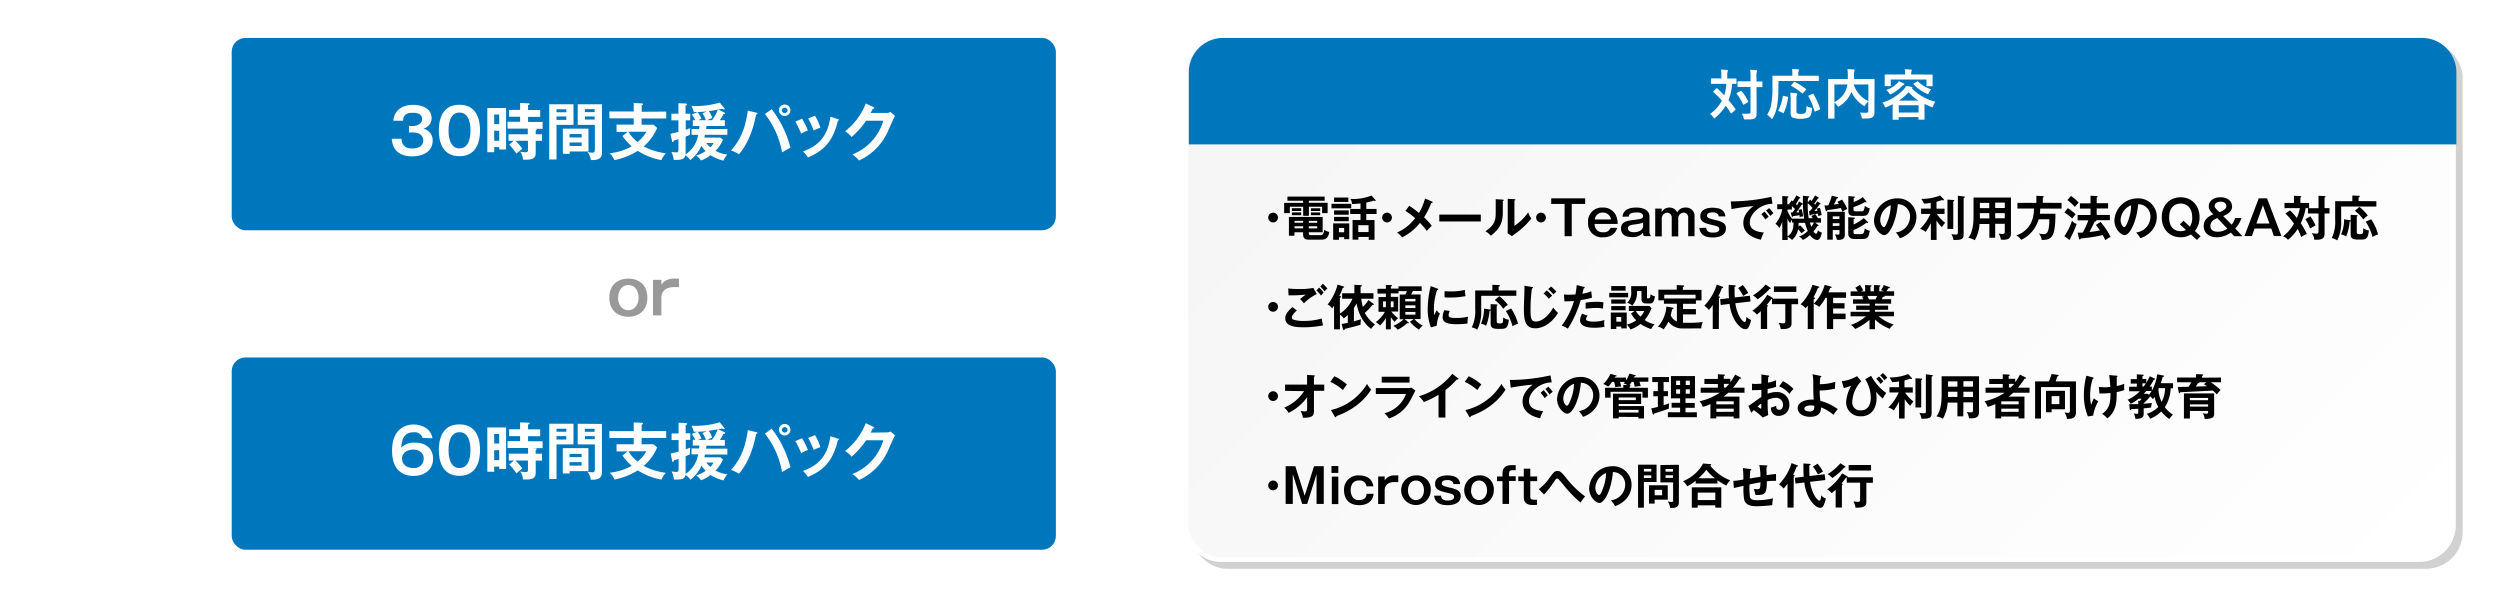 <svg xmlns="http://www.w3.org/2000/svg" xmlns:xlink="http://www.w3.org/1999/xlink" viewBox="0 0 728 174"><defs><style>.cls-1{isolation:isolate;}.cls-2{fill:#fff;}.cls-3{opacity:0.2;mix-blend-mode:multiply;}.cls-4{fill:#231815;}.cls-5,.cls-7{fill:none;stroke-miterlimit:10;stroke-width:1.36px;}.cls-5{stroke:#231815;}.cls-6{fill:url(#名称未設定グラデーション_10);}.cls-7{stroke:#fff;}.cls-8{fill:#0077bd;}.cls-9{fill:#999;}</style><linearGradient id="名称未設定グラデーション_10" x1="402.45" y1="-40.69" x2="657.34" y2="214.2" gradientUnits="userSpaceOnUse"><stop offset="0" stop-color="#f5f5f5"/><stop offset="1" stop-color="#fff"/></linearGradient></defs><g class="cls-1"><g id="背景"><rect class="cls-2" width="728" height="174"/></g><g id="レイアウト"><g class="cls-3"><rect class="cls-4" x="347.33" y="12.55" width="369.12" height="152.41" rx="10"/><rect class="cls-5" x="347.33" y="12.55" width="369.12" height="152.41" rx="10"/></g><rect class="cls-6" x="345.33" y="10.55" width="369.12" height="152.41" rx="10"/><rect class="cls-7" x="345.33" y="10.55" width="369.12" height="152.41" rx="10"/><path d="M372.14,63.47a1.42,1.42,0,0,1-2.83,0,1.42,1.42,0,1,1,2.83,0Z"/><path d="M381.13,59.06h5.47v3H385V60.21h-3.85v2.64h-1.67V60.21H375.6v1.86h-1.66v-3h5.52v-.61H374.9V57.26h10.84v1.19h-4.61Zm0,8.82c0,.56.19.6.84.6h2.37c.59,0,1.07,0,1.29-1.58a3.42,3.42,0,0,0,1.46.64c-.35,2.13-1.38,2.25-2.57,2.25h-3.06c-1,0-2,0-2-1.6v-.55h-2.52v1h-1.61V63.17h9.83v4.47h-4.05Zm-2.22-7.25v.81h-2.72v-.81Zm0,1.23v.8h-2.72v-.8Zm.57,2.45h-2.52v.56h2.52Zm0,1.57h-2.52v.62h2.52Zm1.65-1h2.44v-.56h-2.44Zm0,1.63h2.44v-.62h-2.44Zm3.31-5.87v.81h-2.7v-.81Zm0,1.23v.8h-2.7v-.8Z"/><path d="M393.48,59.35v1.32h-5.75V59.35Zm-.58,5.7v4.61h-1.48v-.59H389.9v.76h-1.68V65.05Zm-.25-7.53V58.8h-4.17V57.52Zm.1,3.74v1.28h-4.27V61.26Zm0,1.89v1.27h-4.27V63.15Zm-2.85,3.22v1.27h1.52V66.37Zm10.63-8.14a.18.18,0,0,1,.06.15.15.15,0,0,1-.17.16.68.68,0,0,1-.32-.13,18.81,18.81,0,0,1-2.24.58v1.85h3v1.48h-3v1.77h2.4v5.74h-1.69V69h-3v.79h-1.7V64.09h2.31V62.32h-3V60.84h3v-1.6c-.71.08-1.73.17-2.46.17a3.51,3.51,0,0,0-.46-1.47,14.82,14.82,0,0,0,6.12-1Zm-5,9.34h3v-2h-3Z"/><path d="M405.32,63.47a1.42,1.42,0,0,1-2.83,0,1.42,1.42,0,1,1,2.83,0Z"/><path d="M417,58.69c.1,0,.2.11.2.2s-.15.22-.42.25a26.29,26.29,0,0,1-2.09,4.15,17.72,17.72,0,0,1,2.23,2.46,19.15,19.15,0,0,0-1.43,1.52,16.46,16.46,0,0,0-2-2.37,15.63,15.63,0,0,1-5.19,4.24,6,6,0,0,0-1.49-1.43,13.14,13.14,0,0,0,5.27-4.17,18.9,18.9,0,0,0-2.82-2.12l1.13-1.51c.91.63,1.89,1.33,2.81,2.1a17.62,17.62,0,0,0,1.78-4.2Z"/><path d="M431.21,62.49v2H419.12v-2Z"/><path d="M437.55,58.12c.14,0,.32,0,.32.18s-.14.22-.25.27V62c0,3.56-1.59,5.15-3.49,6.64a5.94,5.94,0,0,0-1.58-1.31c2.66-1.69,3-3.27,3-5.21V58ZM441,58c.16,0,.27,0,.27.16s-.14.19-.27.26v7.34a14.54,14.54,0,0,0,4-3.91,5.06,5.06,0,0,0,.94,1.74,21.1,21.1,0,0,1-4,3.94c-1.16.84-1.29.94-1.65,1.24L439,67.92c0-.38.05-.72.05-1.1V57.89Z"/><path d="M450.16,63.47a1.42,1.42,0,0,1-2.83,0,1.42,1.42,0,1,1,2.83,0Z"/><path d="M461.6,57.75v1.63h-3.91v9.41h-2.08V59.38h-3.9V57.75Z"/><path d="M470.93,66.35c-.21.64-.86,2.75-4.14,2.75a4,4,0,0,1-4.34-4.33,4,4,0,0,1,4.26-4.33,4.06,4.06,0,0,1,3.77,2.1,5.91,5.91,0,0,1,.58,2.67h-6.69a2.22,2.22,0,0,0,2.44,2.41A2,2,0,0,0,469,66.35Zm-1.81-2.45a2.33,2.33,0,0,0-2.4-2,2.25,2.25,0,0,0-2.32,2Z"/><path d="M472.48,63.12c.09-.74.33-2.68,4-2.68.92,0,3.84.17,3.84,2.64v4.51a1.51,1.51,0,0,0,.38,1v.18h-2a1.73,1.73,0,0,1-.24-1,3.83,3.83,0,0,1-3.19,1.27c-.77,0-3.23-.06-3.23-2.51,0-2,1.71-2.22,3.7-2.48s2.72-.35,2.72-1.09c0-1.09-1.37-1.09-1.78-1.09-2.13,0-2.34.63-2.35,1.19Zm6,1.71a10.2,10.2,0,0,1-2.34.5c-1.35.2-2.09.31-2.09,1.17,0,.28.14,1.12,1.79,1.12s2.64-.91,2.64-1.74Z"/><path d="M483.87,60.74l0,1.08a2.48,2.48,0,0,1,2.24-1.38,2.39,2.39,0,0,1,2.29,1.42,2.6,2.6,0,0,1,2.44-1.42,2.46,2.46,0,0,1,2.61,2.75v5.6H491.6V63.51a1.37,1.37,0,0,0-1.33-1.58,1.69,1.69,0,0,0-1.57,1.9v5h-1.89V63.44a1.38,1.38,0,0,0-1.34-1.51,1.72,1.72,0,0,0-1.56,1.9v5H482V60.74Z"/><path d="M496.86,66.33c.09,1.24,1.07,1.41,1.88,1.41.5,0,1.92,0,1.92-1,0-.73-.48-.85-2.28-1.27-2.08-.48-3.24-.93-3.24-2.51,0-2.3,2.63-2.47,3.49-2.47,3.4,0,3.67,1.64,3.82,2.52h-2a.88.88,0,0,0-.17-.61,2.06,2.06,0,0,0-1.58-.55c-.71,0-1.62.14-1.62.94,0,.62.51.83,2.32,1.25,2,.46,3.19.88,3.19,2.46,0,2.65-3.32,2.65-3.81,2.65-3.19,0-3.72-1.51-3.93-2.77Z"/><path d="M516.15,59.35c-3.5,0-6.61,2.86-6.61,5.42,0,1.64,1.15,2.71,4.11,2.93a10.93,10.93,0,0,0-.88,2.11c-2.13-.47-5.11-1.69-5.11-4.87,0-1.88,1.06-3.49,2.94-4.93a61.61,61.61,0,0,0-6.39.88L504,58.64c.26,0,.53,0,.91,0a55.07,55.07,0,0,0,10.92-1.33Zm-2.34,2.26c.19.22.89,1,1.22,1.51a10.43,10.43,0,0,0-.94.81,13.29,13.29,0,0,0-1.19-1.55Zm1.34-1a9.84,9.84,0,0,1,1.28,1.48,7,7,0,0,0-.91.8,11.06,11.06,0,0,0-1.24-1.58Z"/><path d="M524.81,59.21c.1.06.18.1.18.2s-.11.15-.3.14a25.43,25.43,0,0,1-1.63,2.31l.87,0a7,7,0,0,0-.23-.73l.94-.22a10.92,10.92,0,0,1,.41,2.11c-.36,0-.57.09-1,.18,0-.08,0-.47,0-.54-.56.11-1.65.25-1.93.29,0,.13-.1.21-.18.21s-.16-.11-.19-.21l-.3-1.08a4.83,4.83,0,0,0,.54,0c.16-.22.34-.46.72-1l-.91-.85v1h-1.28v.41a7.91,7.91,0,0,0,1.33,2.24h3.52A27.56,27.56,0,0,1,525,59c0-.81,0-1.65,0-2l1.52.15c.15,0,.33,0,.33.17s-.17.22-.33.28c-.05.39-.07.74-.1,1.34l.7-.79a3.3,3.3,0,0,1,.42.39,14.55,14.55,0,0,0,1-1.63l.94.55a.24.24,0,0,1,.15.2c0,.12-.11.12-.26.12-.48.73-.75,1.11-1.08,1.54l.27.3a7.42,7.42,0,0,0,.61-1l.87.56c.08.06.13.1.13.17s-.16.13-.27.11a11.18,11.18,0,0,1-1.61,2l.92-.06c0-.15-.08-.32-.19-.64l.91-.25a10.1,10.1,0,0,1,.54,2.1,4.52,4.52,0,0,0-1,.35c0-.2,0-.34-.12-.77-.31.07-1.7.31-2,.35a.31.31,0,0,1-.25.21c-.13,0-.15-.11-.17-.21l-.14-1.12h.28c.25-.26.52-.57.74-.85a13.14,13.14,0,0,0-1.4-1.42,23.47,23.47,0,0,0,.28,4.39h1.2c-.19-.3-.29-.44-.43-.63l1.14-.54a6.93,6.93,0,0,1,.76,1.17h.91v1.29h-1.71l.82.6c.05,0,.16.11.16.22s-.16.2-.32.18a13.29,13.29,0,0,1-1.14,1.56c.27.41.59.66.77.66.34,0,.48-.83.52-1a2.13,2.13,0,0,0,1.15.66c-.3,1.57-.73,2.18-1.43,2.18a2.94,2.94,0,0,1-2-1.44A8.59,8.59,0,0,1,525,69.87a3,3,0,0,0-1.15-1,6.23,6.23,0,0,0,2.57-1.63,11.65,11.65,0,0,1-.78-2.34h-1.89c0,.63,0,.89-.06,1.07l.48-.36a16.44,16.44,0,0,1,1.44,1.54,4.93,4.93,0,0,0-1,.79,13.17,13.17,0,0,0-1-1.17,5.54,5.54,0,0,1-1.76,3.11,5.76,5.76,0,0,0-1.28-.92v.92H519V64.59a11.3,11.3,0,0,1-.86,1.85A3,3,0,0,0,517,65.19a9.26,9.26,0,0,0,2-4.27h-1.47V59.49H519V57.08l1.51.1c.07,0,.27,0,.27.15s-.19.26-.3.3v1.86h.72l-.2-.14.74-1a2.39,2.39,0,0,1,.35.28,15.14,15.14,0,0,0,1-1.74l1,.56c.09.06.16.1.16.18s-.14.16-.33.17c-.41.79-.83,1.44-.95,1.64a3.65,3.65,0,0,1,.33.34,10.39,10.39,0,0,0,.58-1.12Zm-4.3,9.6c1.57-1,1.74-2.44,1.77-4h-.45V64a3.85,3.85,0,0,0-.55,1,7.06,7.06,0,0,1-.77-1.27Zm6.53-4a12.68,12.68,0,0,0,.4,1.21,6.67,6.67,0,0,0,.79-1.21Z"/><path d="M536.4,58.13a14.09,14.09,0,0,1,1.53,2.71,10.22,10.22,0,0,0-1.46.81,6.5,6.5,0,0,0-.42-1.09c-.38.08-1.11.22-1.75.32l-2.2.32c-.05.18-.1.31-.26.31s-.17-.11-.2-.23l-.37-1.45c.68,0,.92,0,1.15-.07a17.35,17.35,0,0,0,1-2.76l1.61.38c.11,0,.2.09.2.18a.18.18,0,0,1-.12.17.81.81,0,0,1-.25.08c-.39.88-.43,1-.84,1.77l1.43-.21a6.3,6.3,0,0,0-.38-.61ZM533.7,67v2.8h-1.6V61.68h5.11V68c0,1,0,2-2.29,1.83a5,5,0,0,0-.62-1.58,6.8,6.8,0,0,0,.81.07c.41,0,.54,0,.54-.43V67Zm1.95-3.25V63H533.7v.78Zm0,2V65H533.7v.81Zm8.22-1.18c.1.09.11.14.11.2s-.1.18-.2.18a1.3,1.3,0,0,1-.29-.08A16.25,16.25,0,0,1,539.75,67v.67c0,.49.18.5.62.5h1.57c.49,0,.85,0,1.09-1.65a3.14,3.14,0,0,0,1.45.67c-.29,1.74-.54,2.4-2.13,2.4H540c-.87,0-1.79-.3-1.79-1.6V63.25l1.7.12a.19.19,0,0,1,.21.18c0,.13-.07.16-.34.26v1.56a12.2,12.2,0,0,0,2.94-1.86Zm-.42-5.95a.31.31,0,0,1,.07.17c0,.11-.07.15-.16.15a1.82,1.82,0,0,1-.3-.11,16.34,16.34,0,0,1-3.31,1.46v.74c0,.41.13.5.62.5h1.68c.56,0,.75-.09,1-1.58a3.92,3.92,0,0,0,1.43.74c-.33,1.63-.7,2.17-2,2.17H540c-.85,0-1.76,0-1.76-1.4V57.1l1.69.14s.22.07.22.18-.11.15-.35.24v1.16a9.61,9.61,0,0,0,2.66-1.42Z"/><path d="M552.05,67.69a4.67,4.67,0,0,0,4.16-4.57,3.57,3.57,0,0,0-3.57-3.66c-.47,5.23-2.49,9-3.93,9-1.08,0-3-1.76-3-4.27a6.74,6.74,0,0,1,6.69-6.42,5.36,5.36,0,0,1,5.66,5.37,6.18,6.18,0,0,1-1.65,4.24,7.58,7.58,0,0,1-3.15,2A8.76,8.76,0,0,0,552.05,67.69ZM547.52,64c0,1.19.63,2.13,1.06,2.13s.8-1,1-1.51a13,13,0,0,0,1-4.86A4.87,4.87,0,0,0,547.52,64Z"/><path d="M563.94,69.87h-1.67V64.94a15,15,0,0,1-1.54,2.58,3.92,3.92,0,0,0-1.61-.86,13.49,13.49,0,0,0,3-4.37h-2.69V60.75h2.79V59.08a15.47,15.47,0,0,1-1.94.21,8.39,8.39,0,0,0-.79-1.37,14.46,14.46,0,0,0,5.45-1L566,58a.32.32,0,0,1,.07.2c0,.11-.07.15-.2.15a1.16,1.16,0,0,1-.36-.1,13.52,13.52,0,0,1-1.6.51v2h2.34v1.54H564a11.48,11.48,0,0,0,2.42,2.58,9.78,9.78,0,0,0-.94,1.27,9.75,9.75,0,0,1-1.58-1.94Zm4.85-11.64c.12,0,.28,0,.28.18s-.09.14-.28.25v8H567.1V58.13Zm3.16-1c.07,0,.23.07.23.17s-.12.18-.37.29V68.11c0,1.09-.14,1.76-2.17,1.76a5.61,5.61,0,0,1-.8,0,4.81,4.81,0,0,0-.6-1.71,7.59,7.59,0,0,0,1.34.14c.27,0,.55,0,.55-.52V57Z"/><path d="M581,69.23H579.3v-4h-2.86a10.59,10.59,0,0,1-1.39,4.73,4.54,4.54,0,0,0-1.87-.7c1.22-1.54,1.51-4,1.51-6.15V57.52h10.9V68c0,1.75-1.26,1.88-2.92,1.79A5.24,5.24,0,0,0,582,68a5.3,5.3,0,0,0,1.11.12c.6,0,.68-.21.68-.76V65.18H581Zm-1.73-7.16h-2.73v.73c0,.25,0,.56,0,.79h2.76Zm0-3h-2.73v1.53h2.73ZM581,60.56h2.79V59H581Zm0,3h2.79V62.07H581Z"/><path d="M600.33,59.07v1.67h-6.22a12.28,12.28,0,0,1-.11,1.5h4.54c0,7-1.18,7.64-4,7.63a3.2,3.2,0,0,0-.84-1.86,9.54,9.54,0,0,0,1.39.17c.66,0,1.68,0,1.68-4.33h-3.12a9.47,9.47,0,0,1-5.09,6,3.4,3.4,0,0,0-1.44-1.29c5.07-1.75,5.15-6.46,5.18-7.84h-4.82V59.07H593V57l1.86.11c.08,0,.28,0,.28.19s-.15.19-.28.25v1.51Z"/><path d="M602.14,60.61a15.12,15.12,0,0,1,2.29,1.78c-.24.25-.82,1-1,1.22a17.31,17.31,0,0,0-2.28-1.75Zm-1,8.17a18.53,18.53,0,0,0,2.24-4.5,3,3,0,0,0,1.34.94,29.52,29.52,0,0,1-1.86,4.2.48.48,0,0,1,0,.2.17.17,0,0,1-.15.19.59.59,0,0,1-.27-.09Zm1.92-11.71A11.46,11.46,0,0,1,605.32,59c-.59.63-.66.7-1.12,1.26a13.66,13.66,0,0,0-2.18-2Zm8.62,7.55A19.67,19.67,0,0,1,614.58,69a7.37,7.37,0,0,0-1.5.94c-.12-.24-.63-1.29-.74-1.5a43.17,43.17,0,0,1-6.41,1c-.08.17-.13.28-.3.28s-.18-.09-.24-.32L605,67.76a14.68,14.68,0,0,0,1.53-.05,35.5,35.5,0,0,0,1.61-3.55H605V62.61h3.76V60.74h-3.09V59.21h3.09V57l1.79.08c.17,0,.28.08.28.17s-.13.21-.28.26v1.67h3.32v1.53h-3.32v1.87h3.84v1.55h-4a.17.17,0,0,1,.07.14c0,.19-.36.26-.54.29-.33.78-.83,1.78-1.45,3a27,27,0,0,0,3-.46,11.08,11.08,0,0,0-1.16-1.58Z"/><path d="M622.05,67.69a4.67,4.67,0,0,0,4.16-4.57,3.57,3.57,0,0,0-3.57-3.66c-.47,5.23-2.49,9-3.93,9-1.08,0-3-1.76-3-4.27a6.74,6.74,0,0,1,6.69-6.42,5.36,5.36,0,0,1,5.66,5.37,6.18,6.18,0,0,1-1.65,4.24,7.58,7.58,0,0,1-3.15,2A8.76,8.76,0,0,0,622.05,67.69ZM617.52,64c0,1.19.63,2.13,1.06,2.13s.8-1,1-1.51a13,13,0,0,0,1-4.86A4.87,4.87,0,0,0,617.52,64Z"/><path d="M640.82,68.81l-1.08,1.06L638,68.27a5.74,5.74,0,0,1-3,.83c-3.23,0-5.5-2.38-5.5-5.83s2.27-5.82,5.5-5.82,5.51,2.39,5.51,5.82a6.26,6.26,0,0,1-1.36,4ZM637.68,66a4.39,4.39,0,0,0,.69-2.68c0-3.11-1.87-4.05-3.37-4.05s-3.34.9-3.34,4.05,1.8,4,3.34,4a3.24,3.24,0,0,0,1.56-.36l-1.78-1.63,1.06-1.06Z"/><path d="M649.86,65.42a5.16,5.16,0,0,0,1-1.94h1.86a8,8,0,0,1-1.82,3.06L653,68.79h-2.39l-1-1.08a7,7,0,0,1-4.07,1.39c-2.29,0-3.82-1.29-3.82-3.26,0-2.12,1.61-2.9,2.79-3.45-.79-.78-1.32-1.32-1.32-2.32,0-1.41,1.23-2.62,3.39-2.62,2.33,0,3.4,1.31,3.4,2.74s-1.45,2.31-2.59,2.72Zm-4.19-1.92c-.52.21-2,.81-2,2.28,0,1.68,1.71,1.7,2.23,1.7a4.48,4.48,0,0,0,2.69-.92Zm2.65-3.5c0-.55-.46-1.28-1.68-1.28s-1.73.7-1.73,1.25.79,1.29,1.42,1.82C648,61.1,648.32,60.53,648.32,60Z"/><path d="M660.16,57.75l4.19,11h-2.19l-.77-2.21h-4.86l-.78,2.21h-2.17l4.17-11Zm-1.2,2-1.89,5.34h3.78Z"/><path d="M666.84,61.26a14.85,14.85,0,0,1,2,2.24,14.66,14.66,0,0,0,.89-2.89h-4.49V59.1H668V57l1.87.09c.11,0,.27.05.27.19s-.15.19-.27.23V59.1h2.54v1.51h-1A17.39,17.39,0,0,1,670,65a26.9,26.9,0,0,1,1.75,3.13,12.25,12.25,0,0,0-1.66.88,18.6,18.6,0,0,0-1-2.37,12.7,12.7,0,0,1-2.83,3.19,3.1,3.1,0,0,0-1.44-1A11.93,11.93,0,0,0,668,65.11a18.21,18.21,0,0,0-2.51-2.94ZM672.78,63a13.2,13.2,0,0,1,1.51,2.69,11.66,11.66,0,0,0-1.6.85,13.22,13.22,0,0,0-1.36-2.71Zm5.57-2.39v1.56h-1.43v5.75c0,1.9-1.22,1.9-3,1.9a3.18,3.18,0,0,0-.79-1.93,12.39,12.39,0,0,0,1.43.15c.55,0,.59-.23.59-.88v-5h-3.07V60.63h3.07V57l1.76.11c.17,0,.27,0,.27.17s0,.12-.27.23v3.09Z"/><path d="M692,58.58v1.56H681.75V64.3A11.49,11.49,0,0,1,680.6,70a4.73,4.73,0,0,0-1.6-.66A10.72,10.72,0,0,0,680,64V58.58h5V56.93l1.83.08c.18,0,.34,0,.34.18s-.14.21-.35.28v1.11Zm-7.67,5.55c.1,0,.24.05.24.17s-.14.19-.37.26a13.82,13.82,0,0,1-1,4.3,4.28,4.28,0,0,0-1.48-.61,10.57,10.57,0,0,0,.87-4.39Zm1.83-1.49c.23,0,.35.09.35.2s-.07.11-.22.21v4.36c0,.51,0,.77.88.77s1-.05,1-1.74a3.56,3.56,0,0,0,1.65.66c-.21,2.13-.67,2.66-2.1,2.66h-1.21c-1.89,0-2-.77-2-1.74V62.56Zm.89-2.39a13,13,0,0,1,2.47,2.53,4.74,4.74,0,0,0-1.3,1.15,11.68,11.68,0,0,0-2.49-2.55Zm3.45,3.6a15.22,15.22,0,0,1,2,4.41,6.41,6.41,0,0,0-1.61.76,15.71,15.71,0,0,0-2-4.47Z"/><path d="M372.14,89.47a1.42,1.42,0,0,1-2.83,0,1.42,1.42,0,1,1,2.83,0Z"/><path d="M377.65,90.41c-.21.18-1.45,1.26-1.45,2a.68.68,0,0,0,.35.63,8.37,8.37,0,0,0,3,.41,17.85,17.85,0,0,0,5.34-.7,13.44,13.44,0,0,0,.39,2,28.53,28.53,0,0,1-5.76.56c-3.15,0-5.25-.59-5.25-2.66,0-.63.21-1.61,2.1-3.22Zm5.8-4.78a13.5,13.5,0,0,0-3.74,2.69c-.54-.64-.61-.71-1.14-1.26.49-.39,1.09-.85,1.66-1.27a39.54,39.54,0,0,1-5,.21l-.11-2a25.7,25.7,0,0,0,3.32.16,19.18,19.18,0,0,0,4-.32Zm.7-1.88a10.4,10.4,0,0,1,1.29,1.46,6.44,6.44,0,0,0-.75.87,12.61,12.61,0,0,0-1.35-1.53Zm1.06-1.13a16,16,0,0,1,1.34,1.4,4.4,4.4,0,0,0-.83.84c-.35-.43-.94-1.13-1.24-1.44Z"/><path d="M399.89,88.42c.11.08.2.14.2.22s-.21.16-.46.16a15.42,15.42,0,0,1-2.22,2.32,10.65,10.65,0,0,0,3,3.39,5.46,5.46,0,0,0-1.12,1.26c-.66-.45-3.36-2.49-4.26-7.42a9.87,9.87,0,0,1-.77,1.32v3.92c.33-.1,1.77-.55,2.08-.63a5.35,5.35,0,0,0-.13,1.59c-1,.37-4,1.08-4.57,1.21-.05.2-.11.36-.3.36s-.23-.18-.26-.28l-.4-1.48,1.8-.35V91.72a7.8,7.8,0,0,1-1.19,1,3.77,3.77,0,0,0-1.1-1.09V95.9h-1.71V89a9.59,9.59,0,0,1-.58.81,3.17,3.17,0,0,0-1.3-1.15,15,15,0,0,0,2.9-5.79l1.64.52c.07,0,.28.09.28.21s-.28.21-.41.23a19.41,19.41,0,0,1-1,2.36l.23.06c.12,0,.28.07.28.18s-.21.24-.35.3V91.3A9.19,9.19,0,0,0,393.83,87h-3v-1.6h3.56V82.93l1.86.1c.13,0,.32,0,.32.15s-.15.21-.37.32v1.88h3.75V87h-3.54a12.52,12.52,0,0,0,.46,2.38,9.91,9.91,0,0,0,1.61-2Z"/><path d="M405,95.91h-1.43V92.59a9.42,9.42,0,0,1-1.71,2.2,5.19,5.19,0,0,0-1.22-1,9.24,9.24,0,0,0,2.65-3h-1.87V86.5h2.15v-1h-2.44V84.1h2.44V83l1.43,0c.14,0,.32,0,.32.19s-.13.18-.32.25v.61h2.24v-.67H414v1.36h-2.58c-.25.52-.28.58-.5,1h2.75v7.17h-1.78a7.25,7.25,0,0,0,2.43,1.91,3.92,3.92,0,0,0-1.1,1.17,10.81,10.81,0,0,1-2.64-2.29l1.1-.79h-2.66l1.09.91c.05.05.14.13.14.21s-.07.12-.17.12a.87.87,0,0,1-.29-.06A11.23,11.23,0,0,1,407,96a4.36,4.36,0,0,0-1.27-1.11,9.65,9.65,0,0,0,3-1.92H407.6V85.77h1.64c.09-.15.34-.66.48-1h-2.47v.67H405v1h2.14v4.27h-2a9.72,9.72,0,0,0,2,1.94,4.26,4.26,0,0,0-1,1.09A13.5,13.5,0,0,1,405,92.38Zm-1.43-6.45V87.77h-.82v1.69ZM405,87.77v1.69h.81V87.77Zm7.17,0v-.72H409.2v.72Zm-2.93,1.15v.77h2.93v-.77Zm0,1.91v.8h2.93v-.8Z"/><path d="M418.51,84c.21.09.32.12.32.24s-.14.17-.35.2a17.67,17.67,0,0,0-.93,5.81,7.75,7.75,0,0,0,.13,1.54c0-.11.46-1.06.69-1.45a3.31,3.31,0,0,0,.95,1,8.53,8.53,0,0,0-.95,3.52l-1.68.47a14.34,14.34,0,0,1-.94-5.43,28.4,28.4,0,0,1,.88-6.59Zm3.67,6.55a3.25,3.25,0,0,0-.35,1.2c0,.7.64.84,2.15.84a14.52,14.52,0,0,0,3.53-.38,7.58,7.58,0,0,0-.16,2,27,27,0,0,1-3.25.2c-2.81,0-4-.63-4-2a5,5,0,0,1,.5-2.09Zm-1.52-5.76c.4,0,.89.07,1.67.07a17,17,0,0,0,4.25-.45,14.61,14.61,0,0,0,.18,1.82,21.71,21.71,0,0,1-4.4.41c-.77,0-1.28,0-1.7-.06Z"/><path d="M441.56,84.58v1.56H431.33V90.3A11.49,11.49,0,0,1,430.18,96a4.65,4.65,0,0,0-1.6-.66,10.72,10.72,0,0,0,1-5.31V84.58h5V82.93l1.83.08c.18,0,.34,0,.34.18s-.14.21-.35.28v1.11Zm-7.68,5.55c.1,0,.24.05.24.17s-.14.19-.37.26a14.09,14.09,0,0,1-1,4.3,4.33,4.33,0,0,0-1.49-.61,10.57,10.57,0,0,0,.87-4.39Zm1.83-1.49c.23,0,.35.09.35.2s-.07.11-.22.21v4.36c0,.51,0,.77.88.77s1-.05,1-1.74a3.56,3.56,0,0,0,1.65.66c-.21,2.13-.67,2.66-2.1,2.66h-1.2c-1.89,0-2-.77-2-1.74V88.56Zm.89-2.39a13.31,13.31,0,0,1,2.48,2.53,4.64,4.64,0,0,0-1.31,1.15,11.46,11.46,0,0,0-2.49-2.55Zm3.46,3.6a15.47,15.47,0,0,1,2,4.41,6.41,6.41,0,0,0-1.61.76,15.71,15.71,0,0,0-1.95-4.47Z"/><path d="M446.09,83.56c.22,0,.32,0,.32.19s-.2.21-.31.24a43.37,43.37,0,0,0-.41,6.29c0,2.41.23,3.35,1.53,3.35,2.38,0,4.5-2.84,5.07-4.08a8.74,8.74,0,0,0,1.42,1.57c-2.29,3.67-5,4.48-6.67,4.48-3.18,0-3.28-3-3.28-5.82,0-.89.16-4.78.16-5.58,0-.57,0-.67,0-1Zm4.3,1A10,10,0,0,1,452,86.14,5,5,0,0,0,451,87a10.55,10.55,0,0,0-1.52-1.54Zm1.31-1.11a13.17,13.17,0,0,1,1.53,1.5,4.36,4.36,0,0,0-.87.8,12.72,12.72,0,0,0-1.54-1.59Z"/><path d="M461.19,83.53c.2,0,.27.1.27.2s0,.18-.28.21c-.07.25-.34,1.37-.39,1.59a9.76,9.76,0,0,0,2.58-.71l.22,1.86a20,20,0,0,1-3.29.69,31.68,31.68,0,0,1-3.73,8.33,12.46,12.46,0,0,0-1.79-.91,22,22,0,0,0,3.56-7.14c-.86.08-1.46.08-2.78.11l-.15-2c.35,0,.78.06,1.37.06.27,0,1.05,0,2-.09.22-1.26.3-2,.36-2.72Zm1.14,8.38a1.65,1.65,0,0,0-.48,1c0,.75,1.71.75,2.36.75a10.15,10.15,0,0,0,3-.47,4.89,4.89,0,0,0-.07,1,5.62,5.62,0,0,0,.08,1,17.8,17.8,0,0,1-2.93.25c-1.31,0-4.17-.11-4.17-2.2a3.8,3.8,0,0,1,.61-1.88Zm-.6-3.77a18.46,18.46,0,0,1,3.13-.25,10.38,10.38,0,0,1,2.08.15,16.48,16.48,0,0,0-.13,1.85,8.27,8.27,0,0,0-2.06-.22,30.05,30.05,0,0,0-3,.23Z"/><path d="M474.12,85.28v1.3h-5.51v-1.3ZM473.7,91v4.63h-1.59v-.52h-1.44v.69h-1.6V91Zm-.33-7.69v1.34h-4.18V83.31Zm0,3.9v1.22h-4.18V87.21Zm0,1.91v1.22h-4.18V89.12Zm-2.7,3.19v1.36h1.44V92.31ZM476,90.56h-1.68V89.08h6l.6.71a12.85,12.85,0,0,1-2,3.41,8,8,0,0,0,2.91,1.24,4.73,4.73,0,0,0-1,1.39,12.54,12.54,0,0,1-3.11-1.49,9.94,9.94,0,0,1-2.91,1.6,5.72,5.72,0,0,0-1.11-1.41,8,8,0,0,0,2.77-1.25,7.93,7.93,0,0,1-1.51-2Zm3.6-7.24v3.29a.25.25,0,0,0,.26.28h.28c.42,0,.47-.8.51-1.23a3,3,0,0,0,1.28.64c-.28,1.5-.56,2.06-1.4,2.06h-1.33A1.16,1.16,0,0,1,478,87V84.76h-1.3A5.74,5.74,0,0,1,475.32,89a3.79,3.79,0,0,0-1.48-.84A3.91,3.91,0,0,0,475,84.83V83.32Zm-3.23,7.24a6.72,6.72,0,0,0,1.33,1.65,6.34,6.34,0,0,0,1.12-1.65Z"/><path d="M490.15,95.65a5.06,5.06,0,0,1-4.32-2,11.37,11.37,0,0,1-1.4,2.27,3.31,3.31,0,0,0-1.65-.78,9.65,9.65,0,0,0,2.46-5.87l1.8.3c.18,0,.28.1.28.23s-.1.17-.38.27c-.09.26-.36,1.49-.42,1.73a3.34,3.34,0,0,0,1.79,1.84V88.45h-3.77v-1h-1.62v-3.1h5.35V83l1.79.11c.17,0,.38,0,.38.18s-.07.13-.38.27v.85h5.42v3.06h-1.62v1H490.1V90h3.76v1.55H490.1V94c.75,0,1.7,0,1.87,0,1.18,0,1.58,0,3.89-.21a5,5,0,0,0-.46,1.84Zm3.6-8.73V85.83h-9.12v1.09Z"/><path d="M500.52,95.81h-1.77v-7a10.94,10.94,0,0,1-1.13,1.46,5.76,5.76,0,0,0-1.33-1.23,15.44,15.44,0,0,0,3.64-6.18l1.68.63c.09,0,.2.11.2.21s-.3.21-.42.21a17.16,17.16,0,0,1-1,2.33c.27.09.44.15.44.29s-.14.21-.27.25Zm9.05-9.7.19,1.68-4.44.52c.51,3.62,2.22,5.46,2.68,5.46s.45-.7.57-1.53a2.77,2.77,0,0,0,1.36.91c-.66,2.72-1.19,2.72-1.66,2.72-1.6,0-3.06-2.52-3.17-2.72a12.39,12.39,0,0,1-1.44-4.65l-2.58.31-.18-1.68,2.58-.31c-.1-1.17-.1-2.35-.09-3.86l1.79.12c.13,0,.27.09.27.18s0,.14-.35.28c0,.28,0,.61,0,1.08,0,.2,0,1.21.07,2ZM507.51,83a14.62,14.62,0,0,1,1.58,2.31c-.22.11-1.43.84-1.47.87a12.23,12.23,0,0,0-1.47-2.3Z"/><path d="M516.06,86.64c.1.06.21.14.21.22a.49.49,0,0,1,0,.12h7.34v1.61h-1.91v5.54c0,1-.34,1.77-3.15,1.7a5.29,5.29,0,0,0-.6-1.81c.26,0,1,.13,1.2.13.53,0,.73-.13.73-.59v-5H516v-1.5h-.18c-.45.59-1.16,1.54-1.36,1.75.21.06.35.13.35.24a.26.26,0,0,1-.22.24v6.51h-1.83V90.6a10,10,0,0,1-1.17,1,4.15,4.15,0,0,0-1.32-1.1,15.08,15.08,0,0,0,4.37-4.67Zm-.57-2.89c.08.06.16.12.16.23s-.25.19-.37.18a18.34,18.34,0,0,1-3.49,3,4.63,4.63,0,0,0-1.35-1.13,15.8,15.8,0,0,0,3.71-3.18Zm7.6,1.26h-6.53V83.4h6.53Z"/><path d="M528.32,86.65c.09,0,.24.12.24.21s-.28.23-.41.26v8.71h-1.73V89c-.38.45-.49.57-.65.73a4.53,4.53,0,0,0-1.44-1.11,13.87,13.87,0,0,0,3.46-5.69l1.82.52c.11,0,.2.07.2.17s-.24.19-.41.19a20.71,20.71,0,0,1-1.31,2.74Zm4.89-3.19a.24.24,0,0,1,.17.21c0,.14-.15.15-.42.17-.15.35-.18.45-.53,1.29h5.14v1.59h-3.76v1.57h3.32v1.53h-3.32v1.5h3.62v1.61h-3.62v2.9H532V86.72h-.4a13.94,13.94,0,0,1-1.86,2.66,5.1,5.1,0,0,0-1.58-.92,12.69,12.69,0,0,0,3.19-5.52Z"/><path d="M546,95.87H544.4V93.14a16.41,16.41,0,0,1-4.19,2.66A4.06,4.06,0,0,0,539,94.62a13.79,13.79,0,0,0,4.36-2.5h-4.47V90.8h5.55v-.57h-3.93V89h3.93v-.56h-4.85V87.17h3c-.07-.17-.25-.56-.39-.82l.7-.17h-4V84.86h2.06a8.77,8.77,0,0,0-.69-1.08l1.36-.81a16.11,16.11,0,0,1,.95,1.58,4.65,4.65,0,0,0-.68.31h1.23V83l1.55.08c.14,0,.3,0,.3.17s-.11.18-.3.24v1.34h1V83l1.57.07c.07,0,.31,0,.31.17s-.21.22-.31.26v1.32h1.37a4.76,4.76,0,0,0-.89-.31,7.88,7.88,0,0,0,.84-1.51l1.64.6a.19.19,0,0,1,.12.17c0,.18-.21.17-.42.15-.1.14-.5.77-.59.9h2.25v1.32h-2.72a.16.16,0,0,1,0,.1c0,.15-.38.18-.55.19-.16.39-.25.56-.32.7h2.72v1.29H546V89h3.82v1.21H546v.57h5.53v1.32h-4.45a12.6,12.6,0,0,0,4.38,2.41,3.36,3.36,0,0,0-1.16,1.24,13,13,0,0,1-4.3-2.7Zm-2.23-9.69c.1.17.21.4.48,1h1.92c.08-.17.25-.49.46-1Z"/><path d="M372.14,115.47a1.42,1.42,0,0,1-2.83,0,1.42,1.42,0,1,1,2.83,0Z"/><path d="M374.21,113.82V112h6.41v-2.83l2,.13c.17,0,.28.06.28.15s-.15.2-.28.26V112h3v1.8h-3v6c0,1.39-.72,1.88-3.21,1.85a5.4,5.4,0,0,0-.7-2,6.39,6.39,0,0,0,1.21.15c.72,0,.72-.29.72-1v-3.11a14.92,14.92,0,0,1-5.4,4.54,5.39,5.39,0,0,0-1.28-1.53,12.68,12.68,0,0,0,5.79-4.8Z"/><path d="M388.56,109.56a15.19,15.19,0,0,1,3.67,2.41,12.78,12.78,0,0,0-1.16,1.62,13.8,13.8,0,0,0-3.69-2.38Zm-1,9.85a16.65,16.65,0,0,0,10.52-7.61,8.51,8.51,0,0,0,1.21,1.64c-.91,1.4-3.54,5.36-10.15,7.74,0,.14,0,.31-.24.31s-.18-.11-.25-.24Z"/><path d="M409.8,113a4.21,4.21,0,0,0,1.19-.12l1.18.82c-.24.45-1.23,2.44-1.46,2.83a10.91,10.91,0,0,1-6.26,5.34,7.8,7.8,0,0,0-1.3-1.54,9,9,0,0,0,6.27-5.59h-8.79V113Zm.66-3.29v1.71h-8.1v-1.71Z"/><path d="M420.9,121.59h-2v-6.65a24.69,24.69,0,0,1-4.29,2.14,6.15,6.15,0,0,0-1.43-1.68,19.57,19.57,0,0,0,9.72-6.54l1.68,1.29c.09.07.13.12.13.19s-.14.18-.25.18a.82.82,0,0,1-.26,0,22.22,22.22,0,0,1-3.29,3.06Z"/><path d="M427.7,109.56a15,15,0,0,1,3.67,2.41,12.78,12.78,0,0,0-1.16,1.62,14,14,0,0,0-3.68-2.38Zm-1,9.85a16.62,16.62,0,0,0,10.52-7.61,8.13,8.13,0,0,0,1.22,1.64c-.91,1.4-3.55,5.36-10.16,7.74,0,.14,0,.31-.24.31s-.18-.11-.25-.24Z"/><path d="M451.86,111.35c-3.5,0-6.61,2.86-6.61,5.42,0,1.64,1.15,2.71,4.12,2.93a10.52,10.52,0,0,0-.89,2.11c-2.12-.47-5.11-1.69-5.11-4.87,0-1.88,1.07-3.49,2.94-4.93a61.44,61.44,0,0,0-6.38.88l-.27-2.25c.27,0,.53,0,.91,0a55.22,55.22,0,0,0,10.93-1.33Zm-2.34,2.26a17.74,17.74,0,0,1,1.22,1.51,12.11,12.11,0,0,0-.94.81,11.41,11.41,0,0,0-1.19-1.55Zm1.35-1a10.37,10.37,0,0,1,1.27,1.48,7.66,7.66,0,0,0-.91.8,11,11,0,0,0-1.23-1.58Z"/><path d="M459.77,119.69a4.68,4.68,0,0,0,4.16-4.57,3.57,3.57,0,0,0-3.58-3.66c-.47,5.23-2.49,9-3.93,9-1.08,0-3-1.76-3-4.27a6.74,6.74,0,0,1,6.7-6.42,5.36,5.36,0,0,1,5.65,5.37,6.18,6.18,0,0,1-1.65,4.24,7.52,7.52,0,0,1-3.15,2A9.15,9.15,0,0,0,459.77,119.69ZM455.23,116c0,1.19.63,2.13,1.06,2.13s.8-1,1-1.51a13.31,13.31,0,0,0,1.06-4.86A4.87,4.87,0,0,0,455.23,116Z"/><path d="M475.13,111.22a6.2,6.2,0,0,1-.65.94c.16,0,.35,0,.35.17s-.15.17-.28.21v.38h5.32v2.89h-1.59V114.1H469v1.71h-1.6v-2.89h5.31v-.83l1.24.06a5.12,5.12,0,0,0-1.14-.48l.37-.45h-1.44a7.32,7.32,0,0,1,.35,1.34,9.83,9.83,0,0,0-1.72.19,9.81,9.81,0,0,0-.34-1.53h-.61a7.53,7.53,0,0,1-1.12,1.36,7.82,7.82,0,0,0-1.41-.77,9.39,9.39,0,0,0,2.06-2.94l1.63.42a.21.21,0,0,1,.17.17c0,.13-.1.2-.44.21a1.55,1.55,0,0,1-.14.29h3.32v.83a8.58,8.58,0,0,0,1-2l1.61.44c.17,0,.24.1.24.18s-.25.2-.43.2l-.14.3H480v1.26h-2.59a10,10,0,0,1,.36,1.28,9.91,9.91,0,0,0-1.76.17,7.63,7.63,0,0,0-.32-1.45Zm-3.77,10.17v.44H469.7v-7.19h8.2v3h-6.54v.6h7.37v3.62h-1.64v-.44Zm5-5.64h-5v.76h5Zm.77,4.38v-.77h-5.73v.77Z"/><path d="M484.45,113.9h1.26v1.47h-1.26V118c.42-.13,1.09-.33,1.62-.55a5.23,5.23,0,0,0-.08,1.51c-.63.31-2.83,1-4.26,1.46-.1.25-.14.32-.25.32s-.21-.14-.25-.31l-.38-1.51c.89-.17,1.64-.35,1.92-.43v-3.1h-1.32V113.9h1.32v-2.65h-1.63v-1.47H486v1.47h-1.57Zm9.68,6.15v1.43h-8.44v-1.43h3.56v-1.33h-2.48V117.3h2.48V116h-2.67v-6.48h7V116h-2.76v1.33h2.69v1.42h-2.69v1.33Zm-4.88-7.94v-1.26h-1.16v1.26Zm-1.16,1.26v1.29h1.16v-1.29Zm4-1.26v-1.26h-1.2v1.26Zm-1.2,1.26v1.29h1.2v-1.29Z"/><path d="M506.86,109.91a.25.25,0,0,1,.17.21c0,.07,0,.15-.19.15l-.25,0a24.5,24.5,0,0,1-1.92,2.61H508v1.48h-4.73a14.55,14.55,0,0,1-1.38,1.14h4.63v6.33h-1.69v-.53h-5.05v.53h-1.7v-4.17a13,13,0,0,1-2.23.82,5.16,5.16,0,0,0-.93-1.64,16.8,16.8,0,0,0,5.87-2.48h-5.55v-1.48h5v-1.06h-3.92v-1.48h3.92V109l1.82.07c.1,0,.24.06.24.18s-.06.13-.34.23v.82h1.91v1a13.32,13.32,0,0,0,1.39-2.22Zm-2,7.83v-.87h-5.05v.87Zm0,2.18V119h-5.05v.93Zm-2.31-7.07c.25-.25.58-.59,1-1.06H502v1.06Z"/><path d="M514.88,109.35c.19,0,.3,0,.3.19s-.16.19-.25.21c-.09,1-.1,1.4-.12,1.68a10.21,10.21,0,0,0,2.4-.72,14,14,0,0,0,0,1.92,14.09,14.09,0,0,1-2.48.64c0,.22,0,1.19,0,1.4a6.76,6.76,0,0,1,2.5-.5,3.55,3.55,0,0,1,3.83,3.6,3.1,3.1,0,0,1-3.15,3.34,2.15,2.15,0,0,1-2.19-2.42c.27-.08,1.18-.38,1.51-.5,0,.37,0,1.14.84,1.14s1.14-.67,1.14-1.49a2,2,0,0,0-2.09-2,6,6,0,0,0-2.39.62c0,2.91.07,3.24.18,4.4l-1.6.73a19.47,19.47,0,0,0-2.6-2.16c-.3.29-.45.46-.73.78l-.84-2c.64-.35,3.19-2.28,3.77-2.62,0-.68,0-1.37,0-2.06-.88.07-2,.09-2.73.09v-1.89a6.44,6.44,0,0,0,1.07.07c.62,0,1.46-.06,1.67-.07,0-.65,0-2,0-2.69Zm-3.11,9a5.65,5.65,0,0,0,1,.67c.1,0,.11-.16.11-.3V117.5A10.92,10.92,0,0,0,511.77,118.38Zm7.44-7.35a12.29,12.29,0,0,1,3.06,2.25,9,9,0,0,0-1.18,1.45,8.39,8.39,0,0,0-3-2.22Z"/><path d="M530.08,109.45c.16,0,.28,0,.28.19s-.14.2-.3.24c0,.36-.1,1-.14,2a15.44,15.44,0,0,0,4.54-.7,13.8,13.8,0,0,0-.11,2,21.86,21.86,0,0,1-4.46.55,17.38,17.38,0,0,0,.21,3,15.36,15.36,0,0,1,5.07,2.41,12.77,12.77,0,0,0-1.26,1.66,12.29,12.29,0,0,0-3.65-2.17c.1,1.91-1.21,2.75-3.1,2.75-2.24,0-3.68-1.11-3.68-2.51,0-1.81,2.35-2.51,4.06-2.51.22,0,.38,0,.6,0-.11-2-.11-2.15-.12-5.15a12.6,12.6,0,0,0-.21-2.24Zm-2.76,8.6c-.56,0-1.89.16-1.89.94s1.4.84,1.51.84a1.44,1.44,0,0,0,1.26-.56,2.32,2.32,0,0,0,.1-1.1A4.08,4.08,0,0,0,527.32,118.05Z"/><path d="M542,111a9.28,9.28,0,0,0-2.62,6,2.3,2.3,0,0,0,2.45,2.51c2.72,0,2.94-2.72,2.94-3.64a10.14,10.14,0,0,0-1.62-5.44l1.72-1a14.56,14.56,0,0,0,4.39,5,14.57,14.57,0,0,0-1,1.63,16.14,16.14,0,0,1-2-2,5.77,5.77,0,0,1,.18,1.66,6.48,6.48,0,0,1-.67,3.29,4.15,4.15,0,0,1-3.85,2.21,4.07,4.07,0,0,1-4.33-4.19,11.32,11.32,0,0,1,1.5-4.74,13.15,13.15,0,0,1-2.16.72l-.62-2a11,11,0,0,0,4.47-1.49Zm5.18-1.37a12.63,12.63,0,0,1,1.25,1.41c-.34.3-.38.34-.81.77a15.82,15.82,0,0,0-1.25-1.53Zm1.11-1a11.69,11.69,0,0,1,1.3,1.36c-.38.31-.4.32-.85.74a10,10,0,0,0-1.24-1.4Z"/><path d="M554.61,121.87H553v-4.93a16.47,16.47,0,0,1-1.54,2.58,4,4,0,0,0-1.61-.86,13.49,13.49,0,0,0,3.05-4.37h-2.69v-1.54H553v-1.67a15.53,15.53,0,0,1-2,.21,7.82,7.82,0,0,0-.78-1.37,14.53,14.53,0,0,0,5.45-1l1,1.11a.32.32,0,0,1,.07.2c0,.11-.07.15-.19.15a1.19,1.19,0,0,1-.37-.1,12.34,12.34,0,0,1-1.6.51v2H557v1.54h-2.24a11.73,11.73,0,0,0,2.43,2.58,8.93,8.93,0,0,0-.94,1.27,9.77,9.77,0,0,1-1.59-1.94Zm4.85-11.64c.13,0,.28,0,.28.18s-.08.14-.28.25v8h-1.68v-8.49Zm3.17-1c.07,0,.22.07.22.17s-.11.18-.36.29v10.47c0,1.09-.14,1.76-2.17,1.76a5.52,5.52,0,0,1-.8,0,4.81,4.81,0,0,0-.6-1.71,7.51,7.51,0,0,0,1.34.14c.27,0,.55,0,.55-.52V109Z"/><path d="M571.71,121.23H570v-4h-2.85a10.59,10.59,0,0,1-1.39,4.73,4.52,4.52,0,0,0-1.88-.7c1.22-1.54,1.52-4,1.52-6.15v-5.54h10.89V120c0,1.75-1.26,1.88-2.91,1.79a5.24,5.24,0,0,0-.64-1.82,5.27,5.27,0,0,0,1.1.12c.6,0,.69-.21.69-.76v-2.17h-2.79ZM570,114.07h-2.73v.73c0,.25,0,.56,0,.79H570Zm0-3h-2.73v1.53H570Zm1.74,1.53h2.79V111h-2.79Zm0,3h2.79v-1.52h-2.79Z"/><path d="M589.83,109.91a.26.26,0,0,1,.17.21c0,.07,0,.15-.2.15l-.25,0a23.1,23.1,0,0,1-1.92,2.61H591v1.48h-4.73a14.59,14.59,0,0,1-1.37,1.14h4.62v6.33H587.8v-.53h-5.06v.53h-1.69v-4.17a13.69,13.69,0,0,1-2.23.82,5.36,5.36,0,0,0-.94-1.64,16.72,16.72,0,0,0,5.87-2.48H578.2v-1.48h5v-1.06h-3.93v-1.48h3.93V109l1.82.07c.09,0,.23.06.23.18s0,.13-.33.23v.82h1.9v1a12.63,12.63,0,0,0,1.39-2.22Zm-2,7.83v-.87h-5.06v.87Zm0,2.18V119h-5.06v.93Zm-2.31-7.07c.25-.25.57-.59,1-1.06H585v1.06Z"/><path d="M604.52,111.07v9c0,1.86-1.33,1.89-2.62,1.92a4,4,0,0,0-.73-1.85c.47,0,.87.09,1,.09.56,0,.58-.26.58-.77v-6.74h-8.41v9.16h-1.72V111.07h4a12,12,0,0,0,.77-2.16l1.83.24c.1,0,.27.07.27.18s-.07.14-.29.23-.49,1.3-.59,1.51Zm-3.2,2.73v5.37h-3.89v.88h-1.64V113.8Zm-3.89,1.56v2.32h2.25v-2.32Z"/><path d="M609.49,109.92c.16,0,.21.06.21.16s-.23.22-.3.23a15.47,15.47,0,0,0-.75,5,10.42,10.42,0,0,0,.3,2.6,12.67,12.67,0,0,1,.78-1.91,9.24,9.24,0,0,0,1.3.85,11.89,11.89,0,0,0-1.49,4.16l-1.53.27a15.72,15.72,0,0,1-1.18-6.28,22.37,22.37,0,0,1,.72-5.6Zm6.76-.52c.28,0,.37,0,.37.17s-.14.18-.22.2c0,.88,0,2.63,0,2.63a11.15,11.15,0,0,0,2.18-.64,12.77,12.77,0,0,0,0,1.83,13.46,13.46,0,0,1-2.2.58c0,2.6,0,5.56-2.72,7.67a5.26,5.26,0,0,0-1.54-1.3c2.37-1.65,2.45-3.63,2.45-6.09a31.33,31.33,0,0,1-3.21.14l-.16-1.92a14.8,14.8,0,0,0,1.73.1,12.57,12.57,0,0,0,1.6-.09c-.07-1.08-.18-2.41-.34-3.46Z"/><path d="M626.1,115.48a12.39,12.39,0,0,1-1.86,1.92v.16l2.39-.2a7.19,7.19,0,0,0-.22,1.3c-.62.1-.77.12-2.17.26v1.54c0,1.27-.83,1.5-2.4,1.51a5.34,5.34,0,0,0-.47-1.57,4.9,4.9,0,0,0,.89.11c.28,0,.4,0,.4-.47v-1c-.13,0-1.22.08-2,.07,0,.12-.09.32-.27.32s-.21-.22-.22-.34l-.14-1.41c1.07,0,1.61,0,2.62,0v-1l.43.09a4.1,4.1,0,0,0,.55-.66h-.9a9.57,9.57,0,0,1-2.27,1.47,4.51,4.51,0,0,0-.9-1.16,11.29,11.29,0,0,0,3.56-2.48H620v-1.32h2.24v-.91h-1.77v-1.3h1.77V109l1.76.11c.13,0,.24.06.24.16a.16.16,0,0,1-.11.16,1.34,1.34,0,0,0-.24.12v.81H625v1.1a13.2,13.2,0,0,0,1-1.9l1.42.66c.05,0,.14.1.14.18s-.16.17-.41.25a16.9,16.9,0,0,1-1.17,1.92h.64v1.18a12.36,12.36,0,0,0,1.54-4.75l1.85.35a.18.18,0,0,1,.14.18c0,.16-.08.2-.39.28-.35,1.23-.4,1.37-.53,1.78h3.55v1.49h-.68a10.88,10.88,0,0,1-1.7,5.5,9,9,0,0,0,2.36,2.17,8.35,8.35,0,0,0-1.07,1.28,11.72,11.72,0,0,1-2.33-2.2,9.69,9.69,0,0,1-3.24,2.11,5.54,5.54,0,0,0-1-1.44,7.67,7.67,0,0,0,3.37-2,9.07,9.07,0,0,1-1.07-2.92l-.49.66a5.94,5.94,0,0,0-1.07-1.06Zm-1.86-2.94a10.52,10.52,0,0,0,.63-.91h-1v.91Zm1.5,2.47a7.83,7.83,0,0,0,.8-1.15H625c-.16.18-.34.4-.76.82h1.29Zm2.91-2-.11.28a8.61,8.61,0,0,0,.94,3.74,9,9,0,0,0,1-4Z"/><path d="M646.76,109.94v1.37h-3a22.56,22.56,0,0,1,2.87,2.24c-.32.35-.8.92-1.11,1.3a8.34,8.34,0,0,0-1.16-1.12c-1.57.09-8.26.44-9.45.49-.06.11-.13.28-.26.28s-.18-.15-.21-.28l-.26-1.55c.49,0,2.7,0,3.15-.06a10.1,10.1,0,0,0,.76-1.3h-4.12v-1.37h5.49v-1l1.81.07c.07,0,.28,0,.28.18s-.19.21-.3.25v.54Zm-2,10.35c0,.94,0,1.69-2.76,1.71a3.19,3.19,0,0,0-.59-1.67,7.07,7.07,0,0,0,1.07.13c.53,0,.53-.16.53-.8h-5.31v2.22h-1.74v-7.32h8.8Zm-7.06-3.76H643v-.65h-5.31Zm5.31,1.22h-5.31v.65H643Zm-2.59-6.44c0,.22-.1.25-.42.31a10.92,10.92,0,0,1-.58.94c.8,0,2.38-.06,3.27-.1a10.8,10.8,0,0,0-.93-.58l.76-.57Z"/><path d="M372.14,141.47a1.42,1.42,0,0,1-2.83,0,1.42,1.42,0,1,1,2.83,0Z"/><path d="M377.19,135.75l2.73,8.59,2.73-8.59h2.83v11h-2.1v-8.68l-2.73,8.68h-1.46l-2.73-8.68v8.68h-2.08v-11Z"/><path d="M389.72,137.71h-2v-2h2Zm0,9.08h-1.89v-8h1.89Z"/><path d="M400,143.79c-.22,2.16-1.85,3.31-4.19,3.31-3.23,0-4.42-2.09-4.42-4.27a4.1,4.1,0,0,1,4.41-4.39c.45,0,3.71,0,4.12,3.18h-2a1.9,1.9,0,0,0-2.15-1.69,2.23,2.23,0,0,0-1.9.81,3.49,3.49,0,0,0-.55,2,3.44,3.44,0,0,0,.7,2.2,2.11,2.11,0,0,0,1.73.68c2,0,2.14-1.27,2.21-1.83Z"/><path d="M403.22,138.74l0,1.16a3.2,3.2,0,0,1,2.91-1.46h1.06v1.94h-1.15c-1.9,0-2.82,1-2.82,2.38v4h-1.9v-8Z"/><path d="M416.63,142.77a4.31,4.31,0,1,1-4.3-4.33A4,4,0,0,1,416.63,142.77Zm-6.64,0c0,1.57.87,2.85,2.34,2.85s2.33-1.35,2.33-2.85-.81-2.84-2.33-2.84S410,141.22,410,142.77Z"/><path d="M419.63,144.33c.08,1.24,1.06,1.41,1.87,1.41.51,0,1.92,0,1.92-1.05,0-.73-.48-.85-2.28-1.27-2.08-.48-3.24-.93-3.24-2.51,0-2.3,2.64-2.47,3.49-2.47,3.4,0,3.67,1.64,3.82,2.52h-2a.88.88,0,0,0-.17-.61,2,2,0,0,0-1.58-.55c-.71,0-1.62.14-1.62.94,0,.62.52.83,2.32,1.25,2,.46,3.2.88,3.2,2.46,0,2.65-3.32,2.65-3.81,2.65-3.2,0-3.73-1.51-3.94-2.77Z"/><path d="M435,142.77a4.31,4.31,0,1,1-4.3-4.33A4,4,0,0,1,435,142.77Zm-6.64,0c0,1.57.87,2.85,2.34,2.85s2.33-1.35,2.33-2.85-.81-2.84-2.33-2.84S428.4,141.22,428.4,142.77Z"/><path d="M437.52,138.74v-.88c0-1.88,1.2-2.41,2.64-2.41h1.21v1.48h-1c-.6,0-.94.21-.94,1v.76h1.95v1.36h-1.95v6.69h-1.9V140.1h-1.6v-1.36Z"/><path d="M445.62,138.74h2v1.36h-2v4.53c0,.86.55.9,1.32.9h.64V147a8.89,8.89,0,0,1-1.14.06c-.75,0-2.71,0-2.71-2.27V140.1h-1.61v-1.36h1.61v-2.26h1.89Z"/><path d="M448.09,142.44a14.24,14.24,0,0,0,3.1-3.24c1.18-1.61,1.52-2.06,2.34-2.06s1.22.38,3,2.61a27.67,27.67,0,0,0,5.06,4.81,14.34,14.34,0,0,0-1.34,1.8,37.57,37.57,0,0,1-4.85-5,20.82,20.82,0,0,0-1.64-1.88.46.46,0,0,0-.31-.13c-.18,0-.31.06-.73.65a30,30,0,0,1-3.09,4Z"/><path d="M469.1,145.69a4.67,4.67,0,0,0,4.16-4.57,3.57,3.57,0,0,0-3.57-3.66c-.47,5.23-2.49,9-3.93,9-1.08,0-3-1.76-3-4.27a6.74,6.74,0,0,1,6.69-6.42,5.36,5.36,0,0,1,5.66,5.37,6.18,6.18,0,0,1-1.65,4.24,7.58,7.58,0,0,1-3.15,2A8.76,8.76,0,0,0,469.1,145.69ZM464.56,142c0,1.19.63,2.13,1.07,2.13s.8-.95,1-1.51a13.22,13.22,0,0,0,1.05-4.86A4.88,4.88,0,0,0,464.56,142Z"/><path d="M482.39,135.31v5.05H478.7v7.47H477V135.31Zm-1.54,2v-.77H478.7v.77Zm-2.15,1.11v.77h2.15v-.77Zm3.13,8.22h-1.64V141.3h5.46v4.2h-3.82Zm2.18-2.42v-1.57h-2.18v1.57Zm4.88-8.88v11c0,1.54-1.39,1.56-2,1.56a4.41,4.41,0,0,1-.54,0,4.38,4.38,0,0,0-.71-1.88,4.82,4.82,0,0,0,1.11.15c.26,0,.46,0,.46-.47v-5.23h-3.7v-5.05Zm-1.71,2v-.77H485v.77ZM485,138.39v.77h2.16v-.77Z"/><path d="M500.13,140.8h-6.35V140a14.63,14.63,0,0,1-2.45,1.61,5.46,5.46,0,0,0-1.23-1.49,11.65,11.65,0,0,0,5.85-5.14l2.06.16c.09,0,.28,0,.28.16s-.14.19-.29.27a13.84,13.84,0,0,0,5.85,4.31,4.58,4.58,0,0,0-1.13,1.53,17.3,17.3,0,0,1-2.59-1.58Zm-5.76,6.36v.67h-1.72v-5.91h8.59v5.91H499.5v-.67Zm5.13-1.54v-2.18h-5.13v2.18Zm-.07-6.34a12,12,0,0,1-2.54-2.48,16.69,16.69,0,0,1-2.31,2.48Z"/><path d="M514.38,135.52c.22,0,.3.07.3.18s-.16.19-.24.22,0,2.23,0,2.44c1.59-.22,1.75-.25,2.74-.34v2l-.68,0a18.63,18.63,0,0,0-2,.14c0,3.69-.47,4-3.31,4a10.6,10.6,0,0,0-.48-1.77,6.77,6.77,0,0,0,.86.07c1,0,1-.21,1.09-2-1.05.17-2.13.38-3.19.59a21.12,21.12,0,0,0,.12,3.73c.25.81,1.26.88,2.2.88a18.58,18.58,0,0,0,4.54-.57,10,10,0,0,0-.25,2,36.23,36.23,0,0,1-4.61.33c-1.7,0-3.14-.36-3.57-1.94a17.06,17.06,0,0,1-.17-4c-1.75.37-1.85.4-2.82.65l-.16-2.1a20.9,20.9,0,0,0,2.92-.4,30.72,30.72,0,0,0-.14-3.32l2.06.26c.2,0,.37,0,.37.21s-.21.21-.3.22c0,.38-.11,2-.12,2.33.77-.13,1.76-.3,3.09-.49a16.28,16.28,0,0,0-.32-3.41Z"/><path d="M522.29,147.81h-1.77v-7a10.94,10.94,0,0,1-1.13,1.46,6,6,0,0,0-1.33-1.23,15.56,15.56,0,0,0,3.64-6.18l1.68.63c.08,0,.2.11.2.21s-.3.21-.42.21a17.16,17.16,0,0,1-1,2.33c.27.09.43.15.43.29s-.14.21-.26.25Zm9.05-9.7.19,1.68-4.44.52c.51,3.62,2.22,5.46,2.68,5.46s.45-.7.57-1.53a2.77,2.77,0,0,0,1.36.91c-.66,2.72-1.19,2.72-1.67,2.72-1.59,0-3-2.52-3.16-2.72a12.39,12.39,0,0,1-1.44-4.65l-2.58.31-.18-1.68,2.57-.31c-.09-1.17-.09-2.35-.08-3.86l1.79.12c.13,0,.27.09.27.18s0,.14-.35.28c0,.28,0,.61,0,1.08,0,.2,0,1.21.07,2Zm-2.06-3.1a15.32,15.32,0,0,1,1.58,2.31c-.22.11-1.43.84-1.47.87a12.23,12.23,0,0,0-1.47-2.3Z"/><path d="M537.83,138.64c.1.06.21.14.21.22a.25.25,0,0,1,0,.12h7.34v1.61h-1.9v5.54c0,1-.34,1.77-3.15,1.7a5.29,5.29,0,0,0-.6-1.81c.26,0,1,.13,1.2.13.53,0,.73-.13.73-.59v-5h-3.88v-1.5h-.18c-.45.59-1.17,1.54-1.36,1.75.21.06.35.13.35.24s-.09.2-.23.24v6.51h-1.82V142.6a11,11,0,0,1-1.17,1,4.15,4.15,0,0,0-1.32-1.1,15.08,15.08,0,0,0,4.37-4.67Zm-.58-2.89c.09.06.17.12.17.23s-.25.19-.38.18a18,18,0,0,1-3.48,3.05,4.63,4.63,0,0,0-1.35-1.13,15.8,15.8,0,0,0,3.71-3.18Zm7.61,1.26h-6.53V135.4h6.53Z"/><path class="cls-8" d="M356.18,11.05H705.3a10,10,0,0,1,10,10v21a0,0,0,0,1,0,0H346.18a0,0,0,0,1,0,0v-21A10,10,0,0,1,356.18,11.05Z"/><path class="cls-2" d="M499.78,25.76a.21.21,0,0,1,.17-.08.16.16,0,0,1,.15.08c.66.64,1.33,1.29,2,2a13.58,13.58,0,0,0,.6-3.34h-2.29c-1.44,0-1.92,0-2,0s-.19,0-.19-.19V23c0-.16,0-.18.19-.18s.58,0,2,0h.85v-1a6.52,6.52,0,0,0-.13-1.55,15,15,0,0,1,1.77.11c.17,0,.27.06.27.16a.9.9,0,0,1-.1.32,2.81,2.81,0,0,0-.09,1v1h.49c1.45,0,1.94,0,2,0s.18,0,.18.18v1.2c0,.18,0,.19-.18.19l-1.07,0a16,16,0,0,1-1.06,4.74,31.44,31.44,0,0,1,2,2.56c.1.13.12.17-.05.33l-1,.87a.33.33,0,0,1-.18.11s-.08-.05-.15-.14a25.32,25.32,0,0,0-1.41-2.13,15.42,15.42,0,0,1-3,3.47c-.17.14-.27.23-.35.23s-.18-.12-.33-.34a3.58,3.58,0,0,0-.91-.95,10.84,10.84,0,0,0,3.45-3.87,27,27,0,0,0-2.44-2.48c-.14-.1-.14-.14,0-.29Zm7,.76c.16-.09.23-.09.33,0a11.92,11.92,0,0,1,1.94,3c.06.16.05.21-.12.3l-1.07.6c-.2.11-.23.09-.3-.07a13.18,13.18,0,0,0-1.82-3c-.12-.15-.08-.2.08-.29Zm4.74,3.17c0,1.12,0,2.34,0,3.24s-.1,1.16-.51,1.5-1,.35-2.66.35c-.5,0-.5,0-.62-.48a3.8,3.8,0,0,0-.5-1.2,18.18,18.18,0,0,0,1.9,0c.49,0,.62-.13.62-.51V25.31h-1.6c-1.4,0-1.87,0-2,0s-.19,0-.19-.18V23.87c0-.16,0-.18.19-.18s.57,0,2,0h1.6V22.59a16.31,16.31,0,0,0-.1-2.26c.6,0,1.22.05,1.77.1.17,0,.27.09.27.17a.72.72,0,0,1-.1.34,4.74,4.74,0,0,0-.1,1.61v1.17c1,0,1.45,0,1.54,0s.18,0,.18.18v1.29c0,.16,0,.18-.18.18s-.49,0-1.54,0Z"/><path class="cls-2" d="M517.86,25.47a31.44,31.44,0,0,1-.31,5.06,11.59,11.59,0,0,1-1.27,3.77c-.12.21-.19.31-.27.31s-.18-.08-.34-.26a4.87,4.87,0,0,0-1.08-.89,9.53,9.53,0,0,0,1.27-3.56,27.78,27.78,0,0,0,.27-4.74c0-1.95,0-2.83,0-2.93s0-.17.2-.17.65,0,2.24,0h3.36v-.67a6.48,6.48,0,0,0-.1-1.3c.62,0,1.2.05,1.77.1.17,0,.27.08.27.16a.71.71,0,0,1-.1.3,1.48,1.48,0,0,0-.12.69v.72h3.58c1.57,0,2.12,0,2.22,0s.18,0,.18.17v1.2c0,.15,0,.16-.18.16s-.65,0-2.22,0h-9.33Zm2.61,2.7c.22,0,.25.07.22.26a16,16,0,0,1-1.24,4.42c-.08.14-.15.11-.35,0L518,32.37c-.2-.1-.2-.18-.11-.32a12.55,12.55,0,0,0,1.25-4c0-.17,0-.17.3-.11Zm2.66,4c0,.52,0,.68.23.83a2.12,2.12,0,0,0,1.07.16,2,2,0,0,0,1.19-.24c.31-.26.4-.82.43-2.05a4.4,4.4,0,0,0,1.2.46c.45.1.45.1.4.53-.13,1.43-.43,2-.95,2.34a7.12,7.12,0,0,1-4.79,0c-.34-.23-.47-.55-.47-1.44V28.94a15.54,15.54,0,0,0-.12-1.92c.54,0,1.2.06,1.71.13.2,0,.33.09.33.21a.72.72,0,0,1-.13.35,3.76,3.76,0,0,0-.1,1.28Zm-.79-8.2c.15-.16.17-.18.34-.09a18.1,18.1,0,0,1,3.17,2c.08.05.12.1.12.13s0,.09-.12.19l-.79.88c-.16.19-.2.19-.31.08a18,18,0,0,0-3.11-2.13c-.12-.06-.15-.09,0-.25Zm6.35,8.45c-.23.11-.27.11-.32-.06a18.52,18.52,0,0,0-1.75-4.29c-.08-.15-.07-.19.15-.29l1-.43c.2-.1.24-.1.32.05A19.22,19.22,0,0,1,530,31.66c0,.18,0,.19-.2.31Z"/><path class="cls-2" d="M545.84,30c0,1.39,0,2.24,0,2.79a1.54,1.54,0,0,1-.53,1.32c-.37.28-1,.42-2.59.42-.49,0-.54,0-.64-.51a3.8,3.8,0,0,0-.46-1.25,17.48,17.48,0,0,0,1.75.06c.52,0,.67-.14.67-.54V29.55a4.65,4.65,0,0,0-.84,1c-.15.22-.23.33-.33.33s-.18-.06-.37-.19a9.9,9.9,0,0,1-3.39-3.95l0,.13a8.64,8.64,0,0,1-3.42,4c-.19.14-.29.21-.37.21s-.17-.1-.32-.32a4.51,4.51,0,0,0-.8-.93v2.22c0,1.49,0,2.23,0,2.33s0,.16-.2.16h-1.45c-.17,0-.19,0-.19-.16s0-.87,0-2.52V25.71c0-1.65,0-2.42,0-2.53s0-.18.19-.18.67,0,2.25,0h3.28c0-.37,0-.76,0-1.16a12.44,12.44,0,0,0-.1-1.71c.59,0,1.24.06,1.84.11.17,0,.25.1.25.19a.93.93,0,0,1-.1.34,5.59,5.59,0,0,0-.08,1.17c0,.35,0,.7,0,1.06h3.56c1.57,0,2.14,0,2.24,0s.18,0,.18.18,0,1,0,2.62Zm-11.66-.27a7,7,0,0,0,3.26-3.31,7.87,7.87,0,0,0,.51-1.83h-3.77Zm9.89-5.14h-4.28a8.25,8.25,0,0,0,4.28,4.88Z"/><path class="cls-2" d="M551.16,30.35c-.53.27-1.1.54-1.69.8a1.34,1.34,0,0,1-.4.13c-.15,0-.2-.11-.32-.4a2.69,2.69,0,0,0-.61-1,14.55,14.55,0,0,0,6-3.61,4.94,4.94,0,0,0,.94-1.24,13.32,13.32,0,0,1,1.6.3c.14,0,.22.11.22.21s-.07.13-.17.19l0,0a14.34,14.34,0,0,0,6.83,3.89,3.68,3.68,0,0,0-.6,1.19c-.1.3-.13.41-.26.41a1.06,1.06,0,0,1-.39-.11,20.66,20.66,0,0,1-1.89-.85v1.86c0,2.06,0,2.45,0,2.53s0,.19-.19.19h-1.38c-.19,0-.2,0-.2-.19v-.55H552.9v.6c0,.16,0,.17-.19.17h-1.4c-.17,0-.18,0-.18-.17s0-.49,0-2.55Zm9.21-8.63c1.55,0,2.1,0,2.22,0s.18,0,.18.18,0,.35,0,.75v.62c0,1.33,0,1.57,0,1.67s0,.17-.18.17h-1.4c-.17,0-.19,0-.19-.17V23.15H550.59v1.76c0,.16,0,.17-.18.17H549c-.16,0-.18,0-.18-.17s0-.34,0-1.67v-.51c0-.51,0-.75,0-.86s0-.18.18-.18.67,0,2.23,0h3.56a6.06,6.06,0,0,0-.14-1.52c.62,0,1.24.05,1.81.1.18,0,.26.08.26.14a1.16,1.16,0,0,1-.1.32,2.92,2.92,0,0,0-.08.95h3.83Zm-6,2.58c.16.08.17.14.17.24s-.11.18-.23.21a2,2,0,0,0-.54.41,12.13,12.13,0,0,1-2.92,2.15,1.49,1.49,0,0,1-.4.16c-.14,0-.2-.11-.37-.39a3.12,3.12,0,0,0-.82-.88,8.22,8.22,0,0,0,3-1.74,4.35,4.35,0,0,0,.7-.83A14.62,14.62,0,0,1,554.33,24.3Zm-1.43,8.48h5.75V30.65H552.9Zm5.7-3.49a12.67,12.67,0,0,1-2.84-2.45,14.65,14.65,0,0,1-2.84,2.45Zm-.39-5.54c.14-.09.2-.09.32,0A9.05,9.05,0,0,0,562.34,26a6.1,6.1,0,0,0-.64,1c-.13.29-.18.4-.28.4a1,1,0,0,1-.38-.14,12,12,0,0,1-3.8-2.69c-.11-.13-.11-.16.09-.29Z"/><path class="cls-9" d="M188.51,86.68c0,4.09-2.89,5.57-5.53,5.57s-5.55-1.5-5.55-5.57,2.87-5.56,5.55-5.56S188.51,82.6,188.51,86.68Zm-8.54,0c0,2,1.12,3.66,3,3.66s3-1.73,3-3.66S184.92,83,183,83,180,84.68,180,86.68Z"/><path class="cls-9" d="M192.59,81.5l0,1.49c.93-1.8,3.13-1.87,3.74-1.87h1.37V83.6h-1.48c-2.45,0-3.63,1.3-3.63,3.07v5.18h-2.44V81.5Z"/><rect class="cls-8" x="67.47" y="104.09" width="240" height="56" rx="4"/><path class="cls-2" d="M123.08,127.54a2.42,2.42,0,0,0-2.61-1.67c-2.79,0-3.45,2-3.65,4.5a5.21,5.21,0,0,1,4.09-1.46c3.51,0,5.2,2.09,5.2,4.68,0,3.08-2.38,5-5.73,5s-6.21-1.94-6.21-7.36c0-6.79,4.47-7.62,6.29-7.62.52,0,4.78.13,5.49,4Zm-6,6c0,1.37,1,2.74,3.24,2.74a2.71,2.71,0,0,0,3.06-2.77c0-1.55-1.24-2.58-3-2.58C117.43,131,117.05,132.87,117.05,133.57Z"/><path class="cls-2" d="M139.79,131.07c0,2.54-.67,7.49-6,7.49s-6-4.93-6-7.49.62-7.49,6-7.49S139.79,128.53,139.79,131.07Zm-9.18,0c0,.78,0,5.22,3.2,5.22s3.19-4.44,3.19-5.22,0-5.22-3.19-5.22S130.61,130.23,130.61,131.07Z"/><path class="cls-2" d="M147.37,124.48v12.08h-2v-.68h-1.46v1.48h-2V124.48Zm-2,4.68v-2.77h-1.46v2.77Zm-1.46,1.93V134h1.46v-2.9Zm12.07-.52c.21,0,.34.09.34.18s-.24.27-.33.3v1.08h1.84v2H156v3.47c0,1.62-.82,2.16-3.72,2a4.22,4.22,0,0,0-.8-2.3,15.57,15.57,0,0,0,1.61.16c.48,0,.65-.13.65-.74v-2.61h-3.64a15.7,15.7,0,0,1,2,2.3c-.52.4-.74.6-1.71,1.48a15.5,15.5,0,0,0-2.11-2.65l1.39-1.13h-1.51v-2h5.62v-1.65H147.8v-2h3.65v-1.46h-3.2v-2h3.2v-2l2.51.09c.14,0,.27.07.27.22s-.22.25-.46.32v1.4h3.53v2h-3.53v1.46H158v2h-2.84Z"/><path class="cls-2" d="M167,123.4v6h-4.94v10.08h-2.12V123.4Zm-2.09,2.32v-.88h-2.85v.88ZM162.05,127v1h2.85v-1Zm9.31,10.19h-5.47v.68h-2V130.5h7.45Zm-2-4.07v-.95h-3.51v.95Zm-3.51,1.46v1h3.51v-1Zm9.43-11.13v14.06c0,1.37-.61,2.18-2.81,2.18a2.62,2.62,0,0,1-.41,0,5.13,5.13,0,0,0-1-2.37,4.74,4.74,0,0,0,1.39.21c.56,0,.77-.12.77-.93V129.4h-5v-6Zm-2.14,2.29v-.88h-2.83v.88ZM170.35,127v.9h2.83V127Z"/><path class="cls-2" d="M194,125.53v2h-7.16v1.84h3.45l1.08.91a14.48,14.48,0,0,1-3.92,5.39,18,18,0,0,0,6.44,2,6.54,6.54,0,0,0-1.27,2,19.28,19.28,0,0,1-6.9-2.7,20.08,20.08,0,0,1-6.79,2.68,8.06,8.06,0,0,0-1.35-2,16.17,16.17,0,0,0,6.36-2,19.43,19.43,0,0,1-2.69-3l1.52-1.2h-3.23v-2.07h5v-1.84h-7.09v-2h7.09V123l2.36.11c.16,0,.34.09.34.23s-.12.21-.39.34v1.86Zm-11,5.87a10.44,10.44,0,0,0,2.66,3,10.07,10.07,0,0,0,2.57-3Z"/><path class="cls-2" d="M201.74,129.74v-1.69h.72a13.45,13.45,0,0,0-1-1.7l1.71-.68a11.91,11.91,0,0,1,1.09,2c-.7.32-.79.34-.93.43h2.23a9.58,9.58,0,0,0-1-2l1.26-.56a26.77,26.77,0,0,1-3.81.18,5.35,5.35,0,0,0-.69-1.74,25.66,25.66,0,0,0,8.28-1l1.3,1.62a.4.4,0,0,1,.11.23c0,.09-.07.16-.2.16a1.25,1.25,0,0,1-.52-.2l-1.15.22,1.87.88a.27.27,0,0,1,.16.22c0,.2-.18.21-.56.25a9.39,9.39,0,0,1-1,1.75h1.47v1.69h-5.38c0,.13-.06.74-.07.86h6.17v1.7h-6.53l-.15.81h4.68l.72.63a11.2,11.2,0,0,1-2.16,3.24,10,10,0,0,0,3.44,1.08,6.92,6.92,0,0,0-1.1,1.78,12.4,12.4,0,0,1-3.78-1.58,9.57,9.57,0,0,1-2.79,1.53,5.56,5.56,0,0,0-1.38-1.43,10.9,10.9,0,0,0,2.75-1.31,9.84,9.84,0,0,1-1.22-1.51,10.44,10.44,0,0,1-3.23,4.1,5.21,5.21,0,0,0-1.44-1.4c-.18,1.11-1,1.35-2.61,1.35a4,4,0,0,1-.75-.05,8.11,8.11,0,0,0-.69-2.33,10.23,10.23,0,0,0,1.35.15c.69,0,.7-.29.7-1v-2.79a7.21,7.21,0,0,1-1.31.37c-.09.29-.16.49-.34.49s-.18-.14-.2-.21l-.47-2.2c1-.22,2-.47,2.32-.58v-3.35h-2.05v-1.92h2.05V123.1l2.18.09a.27.27,0,0,1,.31.27c0,.14-.09.19-.43.37v2.33H201v1.92h-1.31v2.74a12.77,12.77,0,0,0,1.29-.49c-.07,1-.07,1.16-.07,1.35a4.81,4.81,0,0,0,0,.62c-.31.14-.62.28-1.26.54v4.52c0,.07,0,.43,0,.63a8.46,8.46,0,0,0,3.66-5.69h-1.93v-1.7h2.2c.05-.41.07-.59.09-.86Zm3.93,4.95a6,6,0,0,0,1.22,1.26,5.25,5.25,0,0,0,.88-1.26Zm1.67-6.64A11.12,11.12,0,0,0,209,125c-1.39.27-1.53.29-2.63.43a7.24,7.24,0,0,1,1,2,10.24,10.24,0,0,0-1.37.65Z"/><path class="cls-2" d="M220.21,125.83c.27.07.34.13.34.25s-.05.24-.37.31c-1.14,5.76-3,9.22-5,11.56a10.26,10.26,0,0,0-2.3-1.1c3.31-3.69,4.3-7.56,4.88-11.59Zm4.5-1a30.61,30.61,0,0,1,5.46,11.25c-.72.36-2.22,1.24-2.43,1.39a24.78,24.78,0,0,0-5-11.19Zm5.46.3a1.67,1.67,0,1,1-1.66-1.67A1.67,1.67,0,0,1,230.17,125.11Zm-2.5,0a.82.82,0,0,0,.82.83.85.85,0,0,0,.85-.83.84.84,0,0,0-1.67,0Z"/><path class="cls-2" d="M233.57,127.62a24.05,24.05,0,0,1,1.69,3.42,9.23,9.23,0,0,0-1.95.93,25.63,25.63,0,0,0-1.72-3.53Zm10.44.1c.18.06.32.09.32.24s-.23.23-.34.25c-1.38,5.63-3.74,8.61-8.73,10.68a6.47,6.47,0,0,0-1.44-1.73c3.74-1.42,7.08-3.59,8-10.12Zm-6.68-1a14.4,14.4,0,0,1,1.55,3.49,17.71,17.71,0,0,0-1.95.8,22.19,22.19,0,0,0-1.6-3.48Z"/><path class="cls-2" d="M258.09,125.92a2.65,2.65,0,0,0,1.24-.27l1.29,1.14c-.3.52-1.26,2.64-1.85,4a17.09,17.09,0,0,1-8.62,9,9.13,9.13,0,0,0-1.93-1.76,15.13,15.13,0,0,0,9-9.83h-5a25.52,25.52,0,0,1-4.23,4.79,9,9,0,0,0-1.88-1.66,19.38,19.38,0,0,0,6-8.1l2.21,1.06c.09,0,.25.11.25.27s-.32.23-.43.23c-.22.44-.36.71-.61,1.19Z"/><rect class="cls-8" x="67.47" y="11.05" width="240" height="56" rx="4"/><path class="cls-2" d="M116.91,40.41c.07.88.27,2.83,3.08,2.83.43,0,3.26,0,3.26-2.34,0-1.87-1.75-2.32-2.92-2.32h-1.24V36.7h1.06c1.33,0,2.77-.65,2.77-2,0-1.86-2.14-1.86-2.68-1.86-1.86,0-2.77.56-2.88,2.31h-2.81a5,5,0,0,1,.94-2.61c1.27-1.72,3.53-2,4.82-2,3,0,5.37,1.3,5.37,3.84a3.11,3.11,0,0,1-2.43,3.08A3.47,3.47,0,0,1,126,40.9c0,2.81-2.23,4.63-6,4.63-3.11,0-5.65-1.34-5.92-5.12Z"/><path class="cls-2" d="M139.79,38c0,2.53-.67,7.49-6,7.49s-6-4.94-6-7.49.62-7.5,6-7.5S139.79,35.5,139.79,38Zm-9.18,0c0,.77,0,5.22,3.2,5.22S137,38.81,137,38s0-5.23-3.19-5.23S130.61,37.19,130.61,38Z"/><path class="cls-2" d="M147.37,31.45V43.53h-2v-.69h-1.46v1.48h-2V31.45Zm-2,4.68V33.35h-1.46v2.78Zm-1.46,1.92V41h1.46v-2.9Zm12.07-.52c.21,0,.34.09.34.18S156,38,156,38V39.1h1.84V41H156v3.48c0,1.62-.82,2.16-3.72,2a4.25,4.25,0,0,0-.8-2.3,15.57,15.57,0,0,0,1.61.16c.48,0,.65-.13.65-.74V41h-3.64a15.94,15.94,0,0,1,2,2.31,20.64,20.64,0,0,0-1.71,1.47,15.54,15.54,0,0,0-2.11-2.64L149.58,41h-1.51V39.1h5.62V37.44H147.8v-2h3.65V34h-3.2v-2h3.2V30l2.51.09c.14,0,.27.07.27.22s-.22.25-.46.32v1.41h3.53v2h-3.53v1.46H158v2h-2.84Z"/><path class="cls-2" d="M167,30.37v6h-4.94V46.44h-2.12V30.37Zm-2.09,2.32v-.88h-2.85v.88Zm-2.85,1.22v1h2.85v-1Zm9.31,10.19h-5.47v.69h-2V37.46h7.45Zm-2-4.07v-1h-3.51v1Zm-3.51,1.46v1h3.51v-1Zm9.43-11.12V44.43c0,1.36-.61,2.18-2.81,2.18a2.62,2.62,0,0,1-.41,0,5.12,5.12,0,0,0-1-2.38,4.54,4.54,0,0,0,1.39.22c.56,0,.77-.13.77-.94V36.36h-5v-6Zm-2.14,2.28v-.88h-2.83v.88Zm-2.83,1.26v.9h2.83v-.9Z"/><path class="cls-2" d="M194,32.49v2h-7.16v1.84h3.45l1.08.92a14.53,14.53,0,0,1-3.92,5.38,18,18,0,0,0,6.44,2,6.65,6.65,0,0,0-1.27,2,19.09,19.09,0,0,1-6.9-2.7,20.33,20.33,0,0,1-6.79,2.69,8.11,8.11,0,0,0-1.35-2,16.17,16.17,0,0,0,6.36-2,19.89,19.89,0,0,1-2.69-3l1.52-1.21h-3.23V36.29h5V34.45h-7.09v-2h7.09V30l2.36.11c.16,0,.34.09.34.23s-.12.22-.39.34v1.86Zm-11,5.87a10.34,10.34,0,0,0,2.66,3,10.26,10.26,0,0,0,2.57-3Z"/><path class="cls-2" d="M201.74,36.7V35h.72a13.53,13.53,0,0,0-1-1.69l1.71-.69a12.82,12.82,0,0,1,1.09,1.95c-.7.32-.79.34-.93.43h2.23a9.15,9.15,0,0,0-1-2l1.26-.56a28.52,28.52,0,0,1-3.81.18,5.38,5.38,0,0,0-.69-1.75,25.38,25.38,0,0,0,8.28-1l1.3,1.62a.4.4,0,0,1,.11.23.18.18,0,0,1-.2.17,1.25,1.25,0,0,1-.52-.2l-1.15.21,1.87.89a.24.24,0,0,1,.16.21c0,.2-.18.22-.56.25a9.08,9.08,0,0,1-1,1.75h1.47V36.7h-5.38c0,.13-.06.74-.07.87h6.17v1.69h-6.53l-.15.81h4.68l.72.63a11,11,0,0,1-2.16,3.24A10,10,0,0,0,211.77,45a7.11,7.11,0,0,0-1.1,1.78,12.14,12.14,0,0,1-3.78-1.58,9.34,9.34,0,0,1-2.79,1.53,5.33,5.33,0,0,0-1.38-1.42A10.59,10.59,0,0,0,205.47,44a9.84,9.84,0,0,1-1.22-1.51A10.47,10.47,0,0,1,201,46.61a5.24,5.24,0,0,0-1.44-1.41c-.18,1.12-1,1.35-2.61,1.35a4,4,0,0,1-.75,0,8.2,8.2,0,0,0-.69-2.33,10.23,10.23,0,0,0,1.35.15c.69,0,.7-.29.7-1V40.52a7.64,7.64,0,0,1-1.31.38c-.09.29-.16.48-.34.48s-.18-.14-.2-.21l-.47-2.2c1-.22,2-.47,2.32-.57V35.05h-2.05V33.12h2.05V30.06l2.18.09a.27.27,0,0,1,.31.27c0,.14-.09.2-.43.38v2.32H201v1.93h-1.31v2.73a13.31,13.31,0,0,0,1.29-.48c-.07,1-.07,1.15-.07,1.35a4.51,4.51,0,0,0,0,.61c-.31.14-.62.29-1.26.54v4.52c0,.07,0,.43,0,.63a8.46,8.46,0,0,0,3.66-5.69h-1.93V37.57h2.2c.05-.42.07-.6.09-.87Zm3.93,4.95a6,6,0,0,0,1.22,1.26,5.06,5.06,0,0,0,.88-1.26ZM207.34,35a11,11,0,0,0,1.7-3.08c-1.39.27-1.53.29-2.63.43a7.58,7.58,0,0,1,1,2A10.24,10.24,0,0,0,206,35Z"/><path class="cls-2" d="M220.21,32.8c.27.07.34.12.34.25s-.05.23-.37.3c-1.14,5.77-3,9.22-5,11.56a10.26,10.26,0,0,0-2.3-1.1c3.31-3.69,4.3-7.56,4.88-11.59Zm4.5-1A30.61,30.61,0,0,1,230.17,43c-.72.36-2.22,1.24-2.43,1.39a24.73,24.73,0,0,0-5-11.18Zm5.46.31a1.67,1.67,0,1,1-1.66-1.68A1.67,1.67,0,0,1,230.17,32.08Zm-2.5,0a.82.82,0,0,0,.82.82.84.84,0,0,0,.85-.82.84.84,0,0,0-1.67,0Z"/><path class="cls-2" d="M233.57,34.58A24.05,24.05,0,0,1,235.26,38a9.34,9.34,0,0,0-1.95.94,24.56,24.56,0,0,0-1.72-3.53Zm10.44.11c.18.05.32.09.32.23s-.23.23-.34.25c-1.38,5.64-3.74,8.61-8.73,10.68a6.64,6.64,0,0,0-1.44-1.73c3.74-1.42,7.08-3.58,8-10.12Zm-6.68-1a14.32,14.32,0,0,1,1.55,3.5,17.35,17.35,0,0,0-1.95.79,22.19,22.19,0,0,0-1.6-3.48Z"/><path class="cls-2" d="M258.09,32.89a2.78,2.78,0,0,0,1.24-.27l1.29,1.13c-.3.52-1.26,2.65-1.85,4a17.08,17.08,0,0,1-8.62,9,9.07,9.07,0,0,0-1.93-1.77,15.1,15.1,0,0,0,9-9.83h-5A25.52,25.52,0,0,1,248,39.89a9,9,0,0,0-1.88-1.66,19.32,19.32,0,0,0,6-8.1l2.21,1.06c.09,0,.25.11.25.27s-.32.24-.43.24l-.61,1.19Z"/></g></g></svg>
